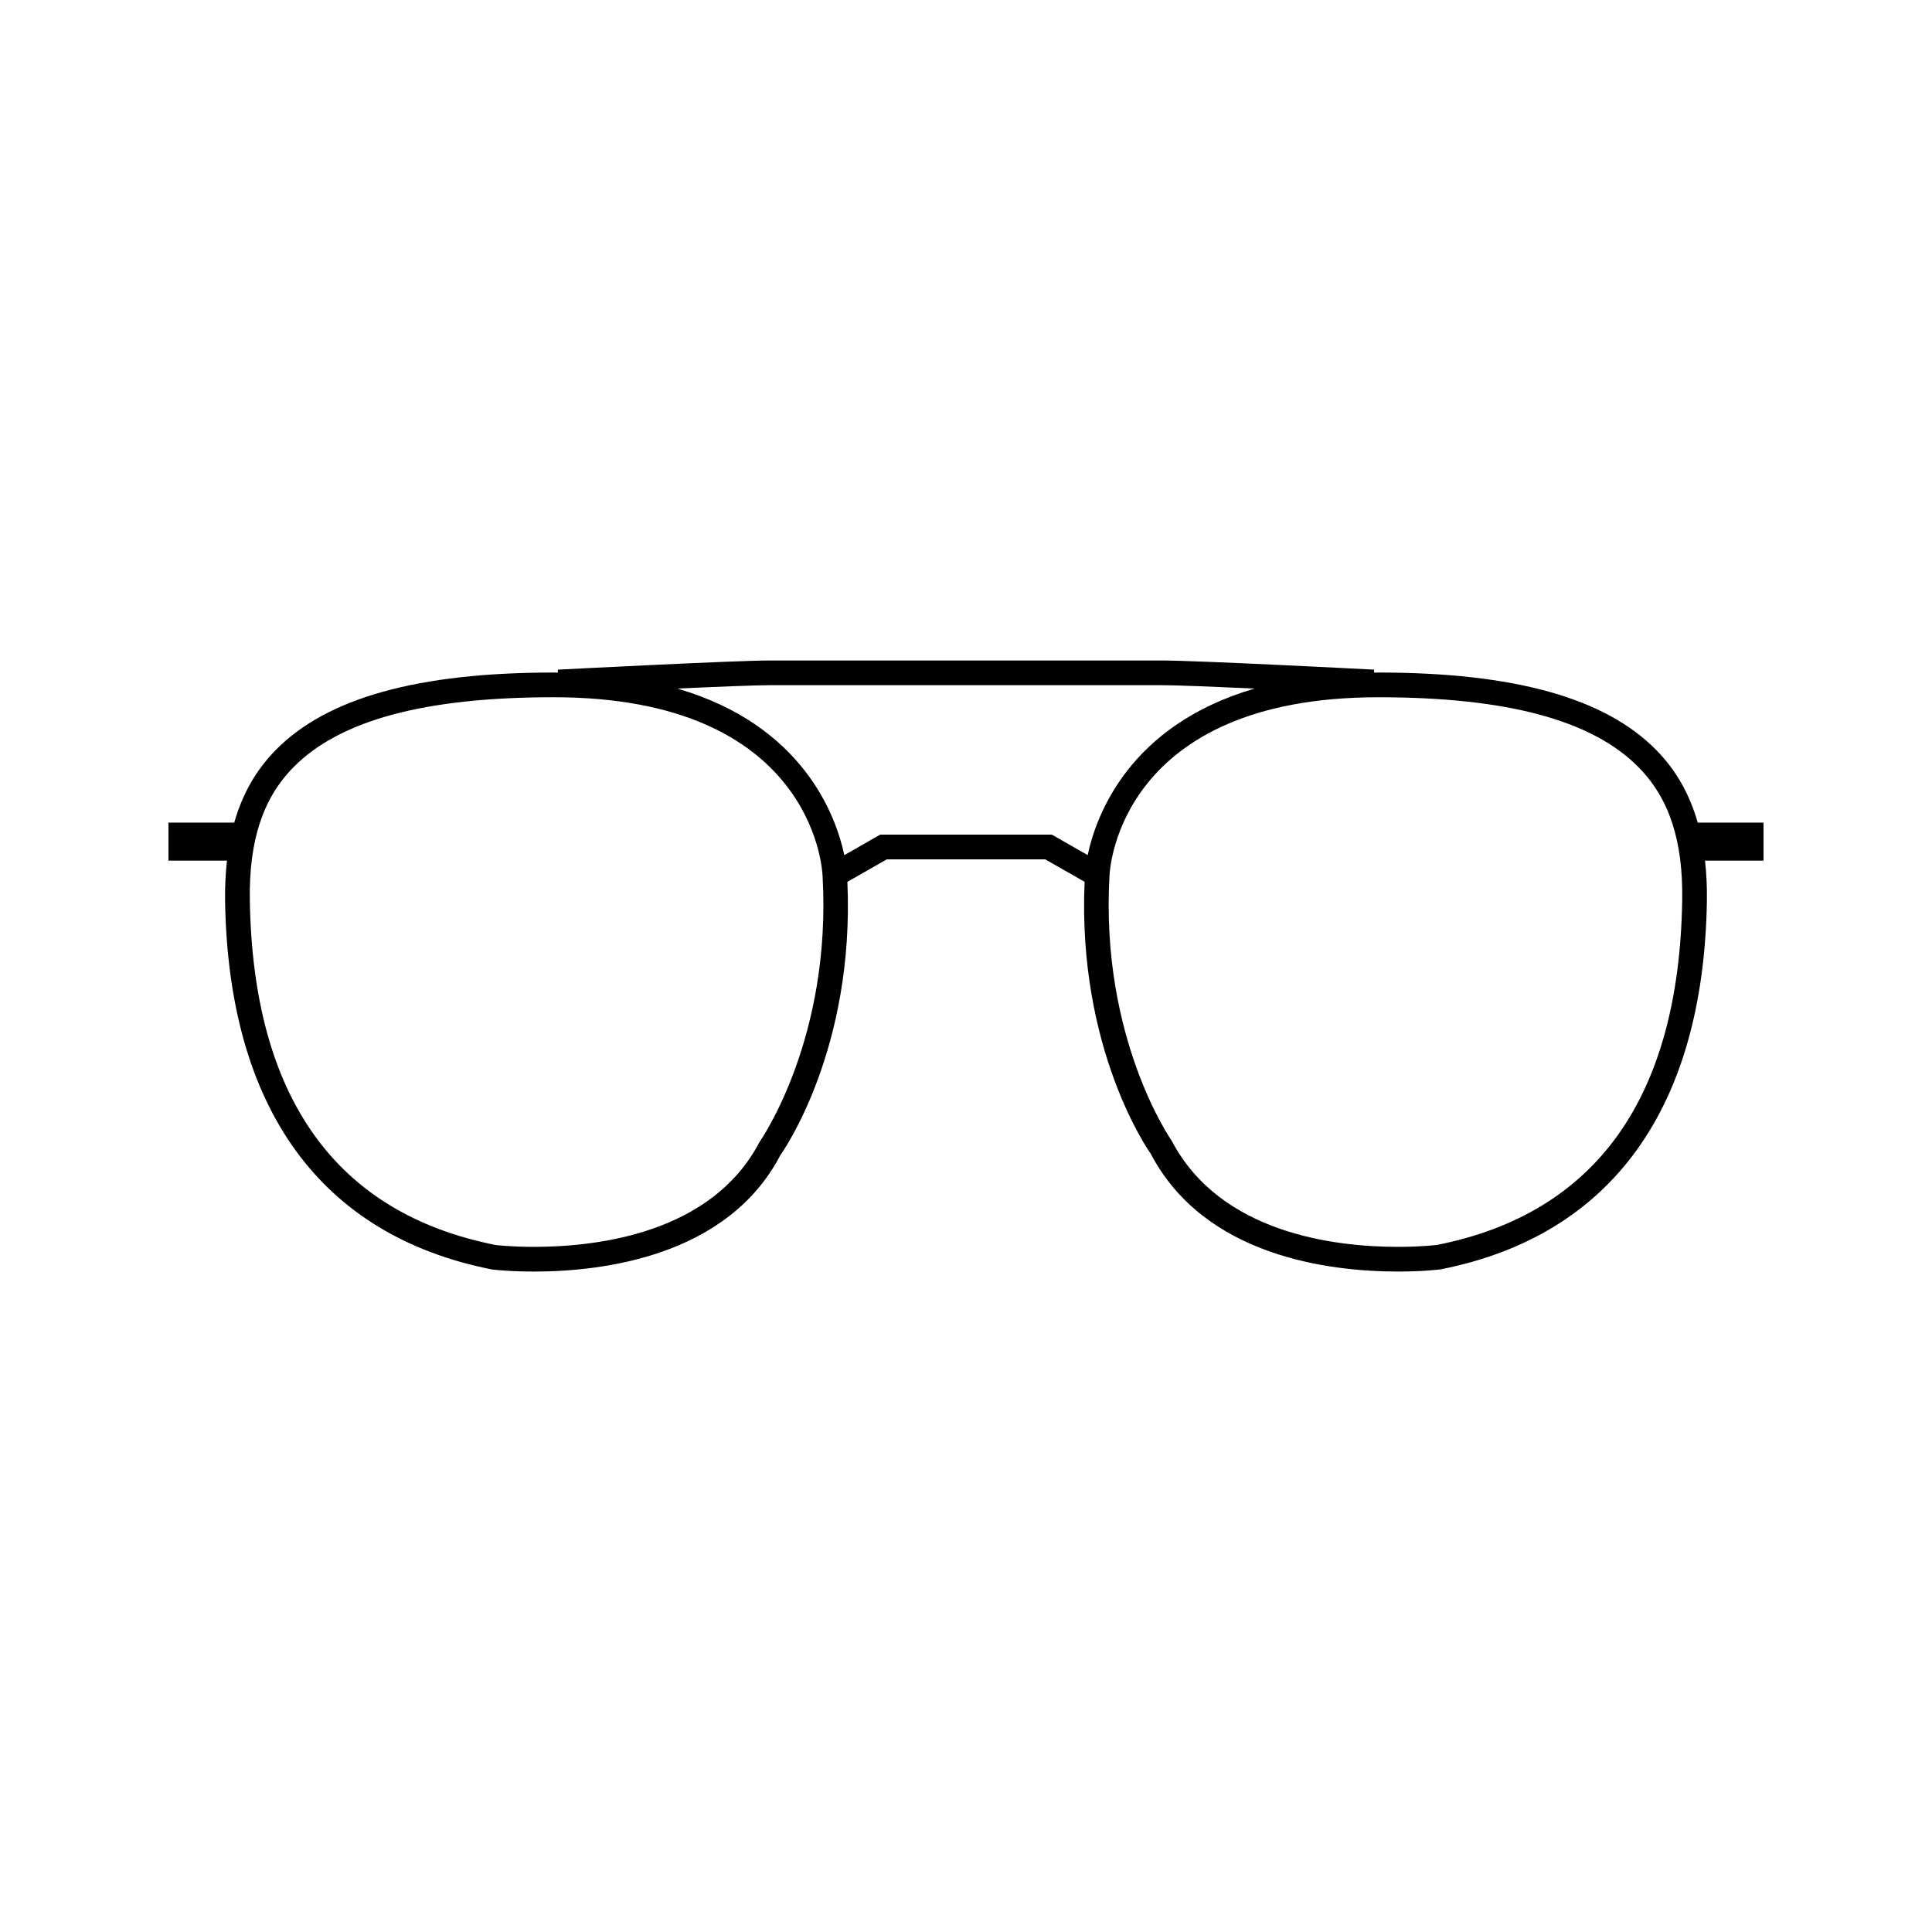 <?xml version="1.0" encoding="UTF-8"?>
<!-- Uploaded to: SVG Repo, www.svgrepo.com, Generator: SVG Repo Mixer Tools -->
<svg fill="#000000" width="800px" height="800px" version="1.1" viewBox="144 144 512 512" xmlns="http://www.w3.org/2000/svg">
 <path d="m611.35 362h-17.438c-2.16-7.578-5.758-13.926-11.008-19.254-13.582-13.805-37.668-20.516-73.621-20.516-0.398 0-0.762 0.02-1.152 0.02l0.039-0.785c-1.914-0.102-46.969-2.43-56.301-2.43h-103.75c-9.332 0-54.387 2.332-56.301 2.43l0.039 0.785c-0.387 0-0.75-0.02-1.152-0.02-35.957 0-60.039 6.711-73.621 20.516-5.25 5.336-8.848 11.68-11.008 19.254h-17.434v10.078h15.504c-0.363 3.356-0.555 6.879-0.5 10.676 0.891 54.934 25.281 88.695 70.75 97.672 0.176 0.02 4.484 0.551 11.078 0.551 18.383 0 51.348-4.055 65.336-30.859 0.816-1.145 19.715-28.203 17.754-72.422l10.43-5.953 21.004-0.004h21l10.434 5.953c-1.945 44.25 16.93 71.27 17.512 72.039 14.223 27.188 47.188 31.242 65.574 31.242 6.602 0 10.902-0.527 11.305-0.59 45.242-8.934 69.633-42.699 70.523-97.633 0.059-3.797-0.133-7.32-0.5-10.676h15.504zm-266.1 84.695c-12.625 24.137-42.863 27.738-59.766 27.738-5.965 0-9.969-0.473-10.039-0.473-42.445-8.383-64.391-39.117-65.234-91.316-0.262-15.816 3.414-27.031 11.547-35.309 12.293-12.488 34.848-18.559 68.961-18.559 68.414 0 71.172 45.242 71.266 47.23 2.484 43.062-16.305 70.039-16.734 70.688zm54.75-81.508h-22.742l-9.504 5.434c-2.227-10.508-10.957-34.422-44.246-44.145 10.641-0.484 20.824-0.898 24.617-0.898h103.75c3.793 0 13.969 0.414 24.617 0.898-33.328 9.734-42.031 33.684-44.25 44.133l-9.5-5.422zm124.78 108.74c-0.039 0-4.106 0.504-10.262 0.504-16.902 0-47.141-3.602-60.004-28.113-0.191-0.277-18.988-27.246-16.48-70.367 0.086-1.93 2.84-47.172 71.258-47.172 34.113 0 56.664 6.07 68.961 18.559 8.133 8.277 11.809 19.492 11.547 35.309-0.848 52.207-22.805 82.93-65.02 91.281z"/>
</svg>